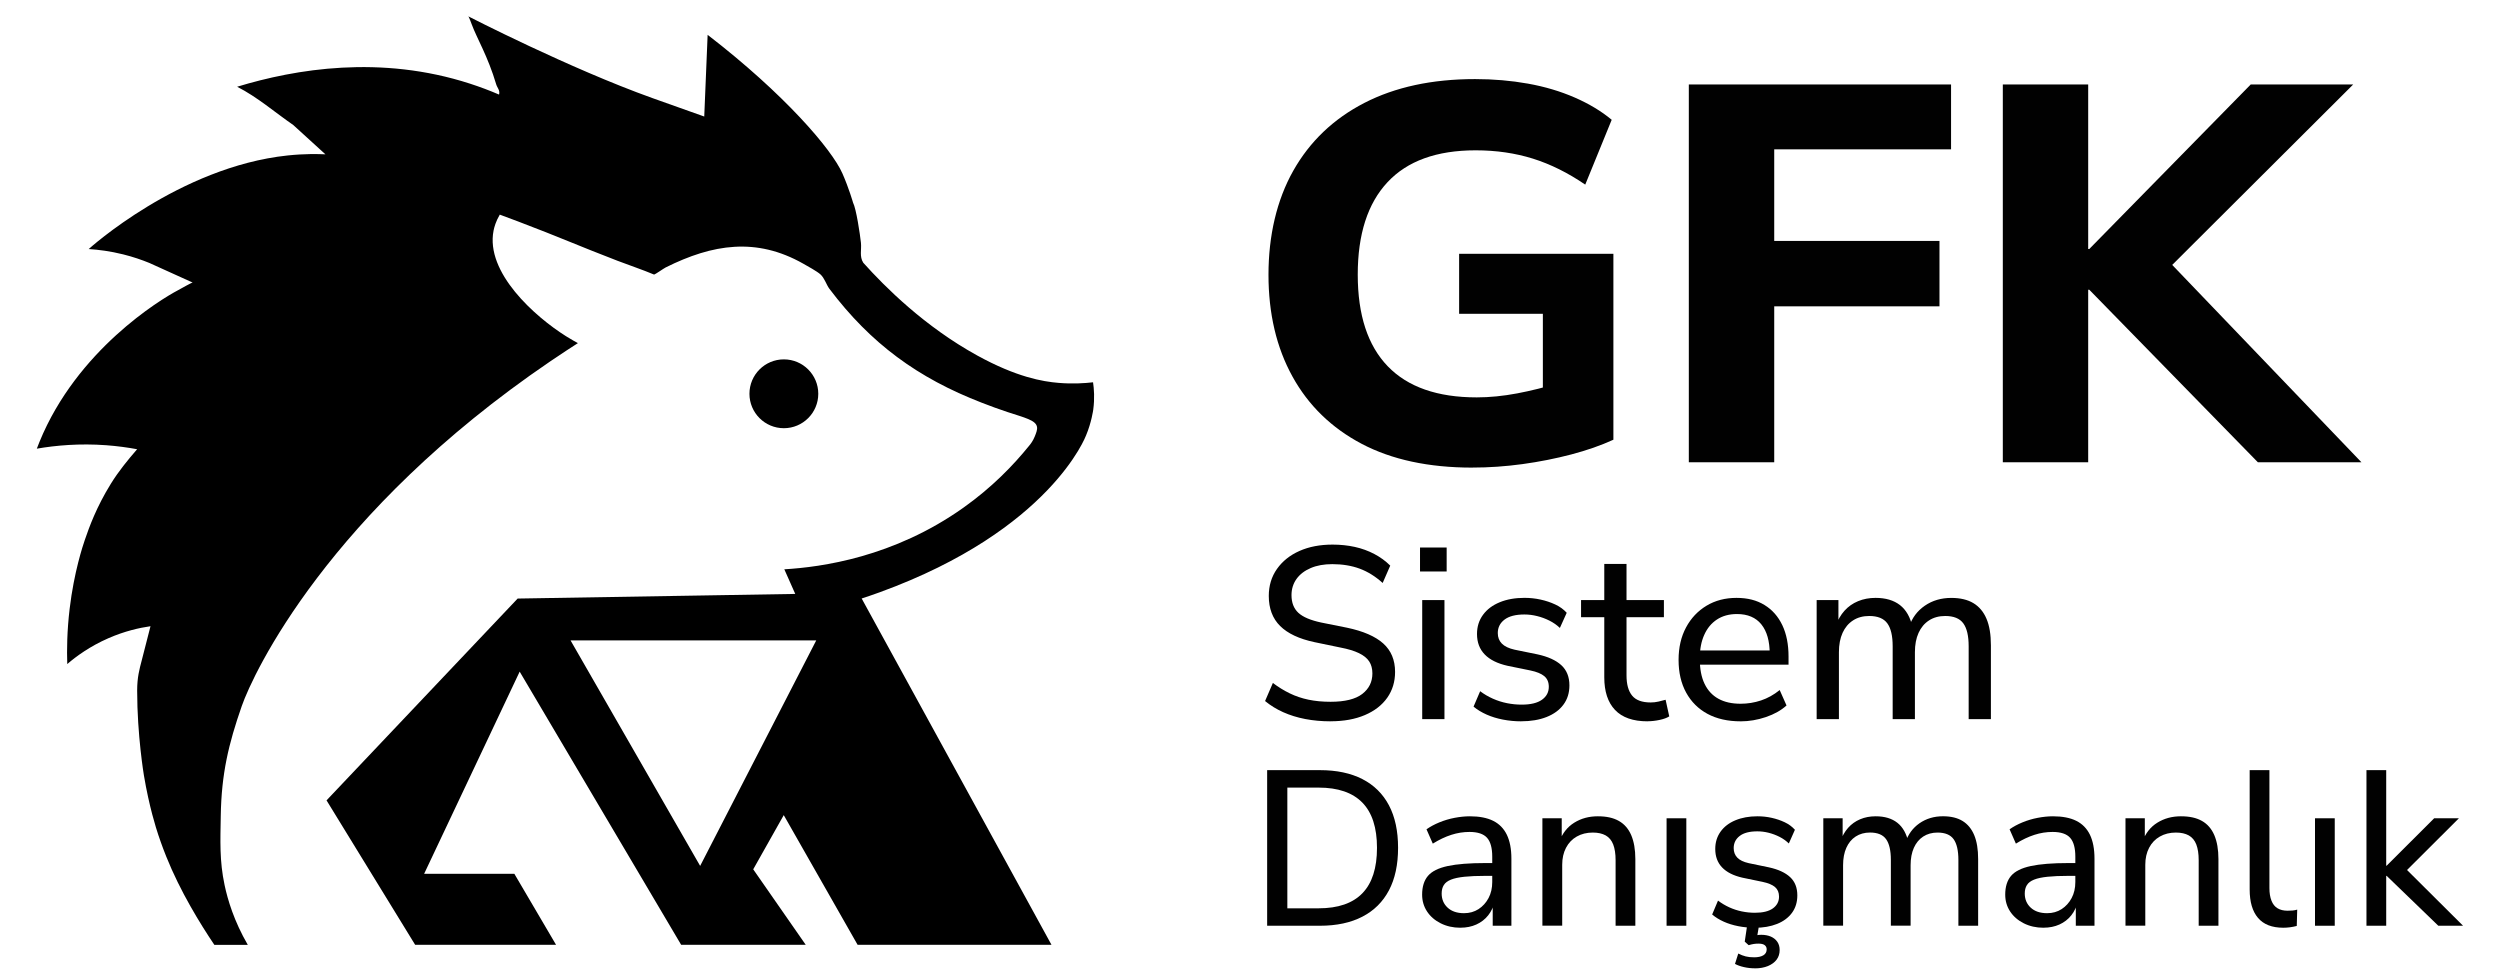 <svg viewBox="0 0 841.89 329.33" xmlns="http://www.w3.org/2000/svg" id="Layer_1"><defs><style>.cls-1{fill:#010101;}</style></defs><path d="M426.72,311.75v-52.4h17.77c5.6,0,10.37,1,14.29,3.01,3.92,2.01,6.91,4.96,8.96,8.84s3.07,8.66,3.07,14.31-1.02,10.42-3.07,14.31c-2.05,3.89-5.03,6.85-8.96,8.88-3.92,2.03-8.69,3.05-14.29,3.05h-17.77ZM433.51,305.88h10.53c6.58,0,11.5-1.7,14.77-5.09,3.27-3.39,4.9-8.48,4.9-15.27s-1.64-11.87-4.93-15.24c-3.29-3.37-8.2-5.05-14.73-5.05h-10.53v40.65Z" class="cls-1"></path><path d="M491.78,312.42c-2.44,0-4.64-.5-6.62-1.49-1.97-.99-3.51-2.33-4.61-4.01-1.1-1.68-1.64-3.57-1.64-5.65,0-2.67.66-4.78,1.97-6.32,1.32-1.54,3.53-2.64,6.65-3.31s7.31-1,12.57-1h3.44v4.31h-3.29c-2.83,0-5.19.1-7.09.3-1.9.2-3.41.52-4.53.97-1.12.45-1.93,1.05-2.41,1.82-.49.77-.73,1.72-.73,2.86,0,1.93.67,3.52,2.01,4.76,1.34,1.24,3.18,1.86,5.52,1.86,1.85,0,3.48-.46,4.9-1.38,1.41-.92,2.53-2.16,3.36-3.72.83-1.56,1.24-3.36,1.24-5.39v-8.55c0-2.92-.58-5.04-1.75-6.35-1.17-1.31-3.14-1.97-5.92-1.97-2.05,0-4.08.32-6.1.97s-4.11,1.63-6.25,2.97l-2.12-4.83c1.27-.89,2.72-1.67,4.35-2.34,1.63-.67,3.34-1.18,5.12-1.52s3.5-.52,5.15-.52c3.17,0,5.78.51,7.82,1.52,2.05,1.02,3.58,2.58,4.61,4.68,1.02,2.11,1.54,4.79,1.54,8.06v22.59h-6.29v-8.25h.66c-.39,1.83-1.12,3.42-2.19,4.76s-2.4,2.37-3.98,3.08c-1.58.72-3.38,1.08-5.37,1.08Z" class="cls-1"></path><path d="M519.41,311.75v-36.19h6.51v7.88h-.8c1.02-2.82,2.69-4.95,5.01-6.39,2.31-1.44,4.96-2.16,7.93-2.16s5.24.52,7.09,1.56c1.85,1.04,3.24,2.64,4.17,4.79.92,2.16,1.39,4.84,1.39,8.06v22.44h-6.65v-22.07c0-2.13-.27-3.89-.8-5.28-.54-1.39-1.38-2.4-2.52-3.05-1.15-.64-2.6-.97-4.35-.97-2.05,0-3.85.45-5.41,1.34-1.56.89-2.77,2.16-3.62,3.79-.85,1.63-1.28,3.54-1.28,5.72v20.51h-6.65Z" class="cls-1"></path><path d="M561.23,311.75v-36.19h6.65v36.19h-6.65Z" class="cls-1"></path><path d="M590.84,312.42c-1.85,0-3.67-.17-5.45-.52-1.78-.35-3.41-.85-4.9-1.52-1.49-.67-2.79-1.47-3.91-2.42l1.97-4.68c1.17.89,2.44,1.65,3.8,2.27,1.36.62,2.78,1.08,4.24,1.38,1.46.3,2.92.45,4.39.45,2.68,0,4.7-.5,6.07-1.49,1.36-.99,2.05-2.3,2.05-3.94,0-1.39-.45-2.46-1.35-3.23-.9-.77-2.3-1.35-4.2-1.75l-6.8-1.41c-3.02-.69-5.3-1.85-6.83-3.46-1.54-1.61-2.3-3.68-2.3-6.21,0-2.23.6-4.17,1.79-5.83,1.19-1.66,2.86-2.94,5.01-3.83,2.14-.89,4.61-1.34,7.38-1.34,1.66,0,3.26.17,4.82.52s3.02.84,4.39,1.49c1.36.64,2.51,1.49,3.44,2.53l-2.05,4.61c-.93-.89-1.97-1.64-3.14-2.23-1.17-.59-2.39-1.05-3.66-1.37s-2.53-.48-3.8-.48c-2.63,0-4.62.52-5.96,1.56s-2.01,2.4-2.01,4.09c0,1.29.4,2.35,1.21,3.2.8.84,2.08,1.46,3.84,1.86l6.8,1.41c3.17.69,5.56,1.8,7.17,3.31,1.61,1.51,2.41,3.56,2.41,6.13,0,2.28-.6,4.24-1.79,5.87-1.2,1.63-2.88,2.89-5.04,3.75s-4.69,1.3-7.57,1.3ZM591.06,326.09c-1.32,0-2.57-.14-3.76-.41-1.2-.27-2.21-.63-3.03-1.08l1.1-3.49c.88.45,1.72.77,2.52.97.8.2,1.74.3,2.81.3,1.32,0,2.35-.22,3.11-.67.75-.45,1.13-1.12,1.13-2.01,0-.59-.22-1.07-.66-1.41-.44-.35-1.15-.52-2.12-.52-.54,0-1.05.04-1.54.11-.49.07-1.07.21-1.75.41l-1.32-1.19,1.02-6.84h4.02l-.95,5.65-1.9-.59c.58-.15,1.17-.27,1.75-.37s1.12-.15,1.61-.15c1.22,0,2.29.2,3.22.59.92.4,1.66.98,2.19,1.75.54.77.8,1.7.8,2.79,0,1.24-.34,2.32-1.02,3.23-.68.92-1.66,1.63-2.92,2.16-1.27.52-2.71.78-4.31.78Z" class="cls-1"></path><path d="M614.01,311.75v-36.19h6.51v7.88h-.8c.63-1.83,1.51-3.38,2.63-4.65,1.12-1.26,2.47-2.23,4.06-2.9s3.33-1,5.23-1c3.02,0,5.46.73,7.31,2.19,1.85,1.46,3.09,3.68,3.73,6.65h-1.02c.88-2.72,2.45-4.88,4.71-6.47,2.27-1.58,4.91-2.38,7.93-2.38,2.68,0,4.89.53,6.62,1.6,1.73,1.07,3.03,2.65,3.91,4.76.88,2.11,1.32,4.79,1.32,8.06v22.44h-6.65v-22.15c0-3.17-.54-5.5-1.61-6.99-1.07-1.49-2.88-2.23-5.41-2.23-1.85,0-3.46.45-4.83,1.34-1.36.89-2.41,2.16-3.14,3.79-.73,1.63-1.1,3.59-1.1,5.87v20.36h-6.65v-22.15c0-3.17-.54-5.5-1.61-6.99-1.07-1.49-2.88-2.23-5.41-2.23-1.85,0-3.46.45-4.83,1.34-1.37.89-2.41,2.16-3.14,3.79-.73,1.63-1.1,3.59-1.1,5.87v20.36h-6.65Z" class="cls-1"></path><path d="M688.14,312.42c-2.44,0-4.64-.5-6.62-1.49-1.97-.99-3.51-2.33-4.61-4.01-1.1-1.68-1.64-3.57-1.64-5.65,0-2.67.66-4.78,1.97-6.32,1.32-1.54,3.53-2.64,6.65-3.31s7.31-1,12.57-1h3.44v4.31h-3.29c-2.83,0-5.19.1-7.09.3-1.9.2-3.41.52-4.53.97-1.12.45-1.93,1.05-2.41,1.82-.49.77-.73,1.72-.73,2.86,0,1.93.67,3.52,2.01,4.76,1.34,1.24,3.18,1.86,5.52,1.86,1.85,0,3.48-.46,4.9-1.38,1.41-.92,2.53-2.16,3.36-3.72.83-1.56,1.24-3.36,1.24-5.39v-8.55c0-2.92-.58-5.04-1.75-6.35-1.17-1.31-3.14-1.97-5.92-1.97-2.05,0-4.08.32-6.1.97s-4.11,1.63-6.25,2.97l-2.12-4.83c1.27-.89,2.72-1.67,4.35-2.34,1.63-.67,3.34-1.18,5.12-1.52s3.5-.52,5.15-.52c3.17,0,5.78.51,7.82,1.52,2.05,1.02,3.58,2.58,4.61,4.68,1.02,2.11,1.54,4.79,1.54,8.06v22.59h-6.29v-8.25h.66c-.39,1.83-1.12,3.42-2.19,4.76s-2.4,2.37-3.98,3.08c-1.58.72-3.38,1.08-5.37,1.08Z" class="cls-1"></path><path d="M715.77,311.75v-36.19h6.51v7.88h-.8c1.02-2.82,2.69-4.95,5.01-6.39,2.31-1.44,4.96-2.16,7.93-2.16s5.24.52,7.09,1.56c1.85,1.04,3.24,2.64,4.17,4.79.92,2.16,1.39,4.84,1.39,8.06v22.44h-6.65v-22.07c0-2.13-.27-3.89-.8-5.28-.54-1.39-1.38-2.4-2.52-3.05-1.15-.64-2.6-.97-4.35-.97-2.05,0-3.85.45-5.41,1.34-1.56.89-2.77,2.16-3.62,3.79-.85,1.63-1.28,3.54-1.28,5.72v20.51h-6.65Z" class="cls-1"></path><path d="M768.92,312.42c-3.8,0-6.64-1.1-8.52-3.31-1.88-2.2-2.81-5.39-2.81-9.55v-40.21h6.65v39.69c0,1.69.23,3.11.69,4.27.46,1.17,1.14,2.02,2.05,2.56.9.55,2.04.82,3.4.82.54,0,1.08-.02,1.65-.07.56-.05,1.08-.15,1.57-.3l-.15,5.5c-.78.2-1.55.35-2.3.45-.76.1-1.5.15-2.23.15Z" class="cls-1"></path><path d="M779.59,311.75v-36.19h6.65v36.19h-6.65Z" class="cls-1"></path><path d="M796.92,311.75v-52.4h6.65v32.18h.15l16.01-15.98h8.33l-19.15,19.1v-3.34l20.54,20.44h-8.33l-17.4-16.8h-.15v16.8h-6.65Z" class="cls-1"></path><path d="M495.81,157.47c-14.72,0-27.15-2.68-37.29-8.03-10.14-5.35-17.9-12.9-23.28-22.65s-8.07-21.17-8.07-34.29,2.78-25.14,8.35-35.01c5.57-9.86,13.54-17.47,23.93-22.83,10.39-5.35,22.82-8.03,37.29-8.03,6.18,0,12.12.51,17.81,1.53,5.69,1.02,10.95,2.59,15.77,4.69,4.82,2.11,8.97,4.6,12.43,7.49l-8.91,21.83c-5.81-3.97-11.69-6.89-17.62-8.75-5.94-1.86-12.37-2.8-19.29-2.8-13.11,0-23,3.58-29.68,10.74-6.68,7.16-10.02,17.53-10.02,31.13s3.37,23.88,10.11,30.86c6.74,6.98,16.72,10.47,29.96,10.47,4.33,0,8.87-.45,13.64-1.35,4.76-.9,9.43-2.08,14.01-3.52l-5.38,11.55v-34.83h-28.2v-20.21h51.95v62.62c-4.21,1.93-8.94,3.58-14.19,4.96-5.26,1.38-10.73,2.47-16.42,3.25-5.69.78-11.32,1.17-16.88,1.17Z" class="cls-1"></path><path d="M568.72,155.67V28.45h88.31v21.83h-59.55v30.86h55.65v22.02h-55.65v52.51h-28.75Z" class="cls-1"></path><path d="M674.46,155.67V28.45h28.75v55.4h.37l54.36-55.4h34.51l-66.79,66.59.19-11.73,69.38,72.36h-34.88l-56.77-58.1h-.37v58.1h-28.75Z" class="cls-1"></path><path d="M448.08,242.91c-3.02,0-5.87-.26-8.56-.78-2.69-.52-5.16-1.29-7.41-2.3s-4.28-2.26-6.09-3.75l2.63-6.09c1.81,1.37,3.7,2.54,5.68,3.5,1.97.96,4.09,1.67,6.34,2.14,2.25.47,4.72.7,7.41.7,4.83,0,8.38-.88,10.66-2.63,2.28-1.76,3.42-4.06,3.42-6.92,0-1.59-.36-2.94-1.07-4.03-.71-1.1-1.87-2.03-3.46-2.8-1.59-.77-3.68-1.4-6.25-1.89l-8.72-1.81c-5.16-1.1-9.01-2.91-11.56-5.43-2.55-2.52-3.83-5.9-3.83-10.13,0-3.46.92-6.49,2.76-9.1,1.84-2.61,4.36-4.62,7.57-6.05,3.21-1.43,6.93-2.14,11.15-2.14,2.63,0,5.13.26,7.49.78,2.36.52,4.55,1.32,6.58,2.39,2.03,1.07,3.81,2.37,5.35,3.91l-2.55,5.84c-2.42-2.19-4.99-3.8-7.74-4.82-2.74-1.01-5.82-1.52-9.22-1.52-2.8,0-5.23.44-7.28,1.32-2.06.88-3.65,2.1-4.77,3.66-1.12,1.56-1.69,3.39-1.69,5.47,0,2.53.77,4.5,2.3,5.93,1.54,1.43,4.12,2.52,7.73,3.29l8.64,1.73c5.48,1.15,9.56,2.92,12.22,5.31,2.66,2.39,3.99,5.58,3.99,9.59,0,3.29-.88,6.19-2.63,8.68-1.76,2.5-4.27,4.45-7.53,5.84-3.27,1.4-7.12,2.1-11.56,2.1Z" class="cls-1"></path><path d="M478.2,192.45v-8.07h8.97v8.07h-8.97ZM478.94,242.17v-40.09h7.49v40.09h-7.49Z" class="cls-1"></path><path d="M512.27,242.91c-2.08,0-4.13-.19-6.13-.58-2-.38-3.84-.95-5.51-1.69-1.67-.74-3.14-1.63-4.4-2.68l2.22-5.19c1.32.99,2.74,1.83,4.28,2.51,1.54.69,3.13,1.19,4.77,1.52,1.65.33,3.29.49,4.94.49,3.02,0,5.29-.55,6.83-1.65,1.54-1.1,2.3-2.55,2.3-4.36,0-1.54-.51-2.73-1.52-3.58-1.02-.85-2.59-1.49-4.73-1.93l-7.65-1.56c-3.4-.77-5.97-2.04-7.69-3.83-1.73-1.78-2.59-4.08-2.59-6.87,0-2.47.67-4.62,2.02-6.46,1.34-1.84,3.22-3.25,5.64-4.24,2.41-.99,5.18-1.48,8.31-1.48,1.86,0,3.67.19,5.43.58,1.75.38,3.4.93,4.94,1.65,1.54.71,2.83,1.65,3.87,2.8l-2.3,5.1c-1.04-.99-2.22-1.81-3.54-2.47-1.32-.66-2.69-1.17-4.12-1.52-1.43-.36-2.85-.54-4.28-.54-2.96,0-5.2.58-6.71,1.73-1.51,1.15-2.26,2.66-2.26,4.53,0,1.43.45,2.61,1.36,3.54.91.93,2.35,1.62,4.32,2.06l7.65,1.56c3.57.77,6.25,1.99,8.07,3.66,1.81,1.67,2.72,3.94,2.72,6.79,0,2.53-.67,4.69-2.02,6.5-1.34,1.81-3.24,3.2-5.68,4.16-2.44.96-5.28,1.44-8.52,1.44Z" class="cls-1"></path><path d="M554.82,242.91c-4.88,0-8.53-1.28-10.95-3.83-2.42-2.55-3.62-6.21-3.62-10.99v-20.25h-7.82v-5.76h7.82v-12.18h7.49v12.18h12.59v5.76h-12.59v19.59c0,3.02.63,5.3,1.89,6.83,1.26,1.54,3.35,2.3,6.25,2.3.88,0,1.74-.1,2.59-.29.85-.19,1.66-.4,2.43-.62l1.23,5.6c-.77.49-1.85.89-3.25,1.19s-2.76.45-4.07.45Z" class="cls-1"></path><path d="M586.17,242.91c-4.33,0-8.05-.84-11.15-2.51-3.1-1.67-5.5-4.06-7.2-7.16-1.7-3.1-2.55-6.76-2.55-10.99s.84-7.82,2.51-10.95c1.67-3.13,3.98-5.57,6.91-7.33,2.93-1.76,6.3-2.63,10.08-2.63s6.82.8,9.42,2.39c2.61,1.59,4.61,3.86,6.01,6.79,1.4,2.94,2.1,6.46,2.1,10.58v2.72h-31.19v-4.77h26.25l-1.4,1.15c0-4.28-.93-7.59-2.8-9.92-1.87-2.33-4.61-3.5-8.23-3.5-2.63,0-4.88.62-6.75,1.85-1.87,1.23-3.29,2.96-4.28,5.19-.99,2.22-1.48,4.79-1.48,7.7v.49c0,3.29.53,6.05,1.6,8.27,1.07,2.22,2.62,3.9,4.65,5.02,2.03,1.13,4.53,1.69,7.49,1.69,2.36,0,4.65-.37,6.87-1.11,2.22-.74,4.32-1.91,6.29-3.5l2.3,5.19c-1.81,1.65-4.13,2.95-6.95,3.91-2.83.96-5.67,1.44-8.52,1.44Z" class="cls-1"></path><path d="M611.77,242.17v-40.09h7.33v8.73h-.91c.71-2.03,1.7-3.75,2.96-5.15,1.26-1.4,2.78-2.47,4.57-3.21,1.78-.74,3.75-1.11,5.88-1.11,3.4,0,6.14.81,8.23,2.43,2.08,1.62,3.48,4.08,4.2,7.37h-1.15c.99-3.02,2.76-5.41,5.31-7.16,2.55-1.76,5.53-2.63,8.93-2.63,3.02,0,5.5.59,7.45,1.77,1.95,1.18,3.42,2.94,4.4,5.27.99,2.33,1.48,5.31,1.48,8.93v24.86h-7.49v-24.53c0-3.51-.6-6.09-1.81-7.74-1.21-1.65-3.24-2.47-6.09-2.47-2.09,0-3.9.49-5.43,1.48-1.54.99-2.72,2.39-3.54,4.2-.82,1.81-1.23,3.98-1.23,6.5v22.56h-7.49v-24.53c0-3.51-.6-6.09-1.81-7.74-1.21-1.65-3.24-2.47-6.09-2.47-2.09,0-3.9.49-5.43,1.48-1.54.99-2.72,2.39-3.54,4.2-.82,1.81-1.23,3.98-1.23,6.5v22.56h-7.49Z" class="cls-1"></path><path d="M72.18,318.18c-4.72-7.02-11.47-17.93-16.2-29.74-1.46-3.63-2.56-6.94-2.67-7.28-.72-2.16-3.07-9.44-4.85-20.06,0,0-2.27-13.48-2.27-28.55h0c0-4.44.77-7.23,1.54-10.16.9-3.4,1.84-7.16,2.95-11.51-3.73.54-8.71,1.65-14.19,4.05-6.18,2.7-10.78,6.06-13.84,8.69-.16-4.76-.09-11.17.81-18.68,1.48-12.37,4.45-21.21,5.09-23.08,1.5-4.38,3.9-11.06,8.77-18.94,2.57-4.16,5.65-7.95,8.86-11.64-3.19-.59-6.67-1.07-10.41-1.35-9-.66-16.93.05-23.37,1.16.16-.42.48-1.26.91-2.32,12.6-30.85,40.65-47.88,46.57-51,.94-.5,4.93-2.79,5.04-2.62,0,0,0,.02,0,.02-4.87-2.21-9.75-4.42-14.62-6.62-2.53-1.03-5.48-2.06-8.83-2.89-4.34-1.08-8.28-1.58-11.6-1.79.02-.01,30.45-27.66,67-31.52,5.66-.6,10.24-.5,12.72-.38l-10.82-9.86c-6.25-4.32-12.05-9.39-18.91-12.9,19.71-5.99,48.3-10.79,78.41-1.04,3.42,1.11,6.68,2.34,9.79,3.68.4-1.42-.63-2.33-.95-3.41-2.8-9.48-6.53-15.55-8.25-20.23,0,0-1-2.71-1.14-2.7,0,0,0,0,0,0h0s34.06,17.53,61.98,27.52c5.82,2.08,23.28,8.28,17.46,6.21,0,0,.44-10.76,1.14-27.51,25.8,19.88,41.81,38.53,45.39,46.68,2.22,5.05,3.57,9.8,3.57,9.8,1.1,2.14,2.37,10.76,2.67,13.58.24,2.31-.57,4.59.79,6.7,7.35,8.19,20.65,21.47,38.36,31.22,13.3,7.32,22.08,8.79,27.42,9.23,4.8.4,8.83.12,11.59-.2.31,2.11.59,5.37.06,9.26,0,0-.59,4.31-2.41,8.61,0,0-11.8,31.82-69.42,52.82-1.78.65-3.6,1.27-3.6,1.27-1,.34-1.87.63-2.55.85,21.31,38.87,42.61,77.75,63.92,116.62h-65.29l-24.87-43.67c-3.43,6.08-6.85,12.17-10.28,18.25,5.89,8.47,11.79,16.95,17.68,25.42h-41.95c-35.41-59.9-54.38-91.99-54.38-91.99,0,0-10.9,23.06-32.17,68.07h30.37l14.05,23.92h-47.45c-9.95-16.21-19.89-32.43-29.84-48.64,21.45-22.65,42.91-45.3,64.36-67.96,62.35-1.04,93.47-1.56,93.48-1.56,0,0,0,0,0,0,0,0,0,0,0,0-1.23-2.76-2.45-5.53-3.68-8.29,12.46-.74,36.78-4.04,60.31-20.75,9.68-6.87,16.88-14.36,22.11-20.83.57-.66,1.34-1.71,1.92-3.15.49-1.22.93-2.3.75-3.25-.42-2.24-4.1-3.06-9.94-4.98-2.91-.96-5.78-2.02-8.64-3.13-21.55-8.32-37.44-19.95-51.33-38.38-1.01-1.33-1.63-3.6-3.02-4.85-1.12-1.01-4.34-2.79-5.8-3.61-15.76-8.92-30.47-6.63-46.3,1.27-.69.35-3.61,2.4-3.91,2.41-4.04-1.7-8.22-3.07-12.3-4.64-13.18-5.06-19.5-7.94-33.46-13.23-2.74-1.04-4.94-1.86-6.21-2.32-1.35,2.29-1.86,4.23-2.09,5.36-2.81,14.16,13.95,29.01,24.37,35.57,1.78,1.12,3.27,1.93,4.03,2.34-1.78,1.14-5.17,3.33-9.35,6.17-74.76,50.86-100.01,105.04-103.84,116.03-4.48,12.84-6.85,22.83-7.08,36.97-.14,8.41-.46,15.15,1.29,23.36,1.04,4.89,3.14,12.05,7.81,20.11h-11.2ZM274.89,215.65h-82.76c14.55,25.32,29.1,50.63,43.65,75.95l39.1-75.95Z"></path><circle r="11.59" cy="132.61" cx="263.97"></circle></svg>